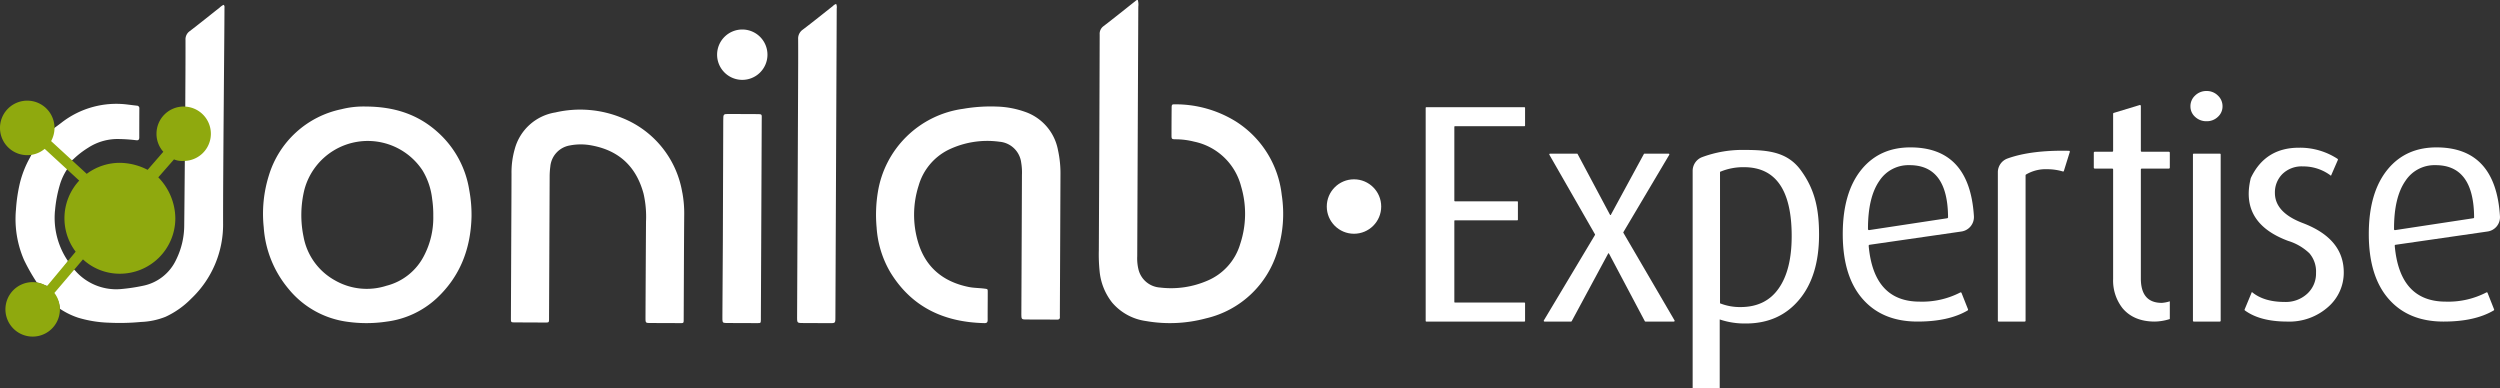 <svg xmlns="http://www.w3.org/2000/svg" width="824.097" height="127.922" viewBox="0 0 824.097 127.922"><rect x="0" y="0" width="824.097" height="127.922" fill="#333333" stroke="none"/><g transform="translate(-6.859 -29.758)"><path d="M217.485,94.178A32.972,32.972,0,0,0,202.346,69.8a37.708,37.708,0,0,0-20.1-5.651c-.962-.031-1.063.106-1.072,1.162q-.036,4.435-.043,8.873c0,1.446.019,1.48,1.53,1.492a25.008,25.008,0,0,1,5.887.762,20.226,20.226,0,0,1,15.534,14.8,31.6,31.6,0,0,1-.3,18.92,18.927,18.927,0,0,1-10.8,12.112,30.079,30.079,0,0,1-15.58,2.275,7.847,7.847,0,0,1-7.169-6.005,15.457,15.457,0,0,1-.4-4.323q.17-41.136.352-82.27a5.331,5.331,0,0,0-.169-2.188.82.82,0,0,0-.706.284c-3.518,2.781-7.013,5.6-10.57,8.326a3.094,3.094,0,0,0-1.284,2.779q-.1,35.573-.282,71.141a54.473,54.473,0,0,0,.258,6.9,19.609,19.609,0,0,0,4.123,10.3,17.78,17.78,0,0,0,11.15,6.095,45.746,45.746,0,0,0,19.785-.88,32.128,32.128,0,0,0,23.592-22.262,40.828,40.828,0,0,0,1.407-18.272" transform="translate(211.902 0)" fill="#fff"/><path d="M96,93.341a19.183,19.183,0,0,1-12.481,10.076,21.077,21.077,0,0,1-16.99-1.788A20.691,20.691,0,0,1,56.188,87.215a35.261,35.261,0,0,1,.294-15.5A21.623,21.623,0,0,1,95.418,65.4a23.025,23.025,0,0,1,3.169,9.377,35.612,35.612,0,0,1,.376,5.639A27.068,27.068,0,0,1,96,93.343M100,52.409c-6.391-5.55-13.917-8.027-23.282-8.073a29.7,29.7,0,0,0-8.049.889,31.675,31.675,0,0,0-23.949,21.98,42.2,42.2,0,0,0-1.651,16.915,35.278,35.278,0,0,0,8.21,20.366A30.138,30.138,0,0,0,70.734,115.3a44.619,44.619,0,0,0,12.9-.072,29.71,29.71,0,0,0,16.452-7.687c7.772-7.256,11.218-16.4,11.483-26.882a44.575,44.575,0,0,0-.742-8.731A32.333,32.333,0,0,0,100,52.416" transform="translate(50.724 20.538)" fill="#fff"/><path d="M187.286,112.6q.054-12.3.108-24.588.043-10.58.092-21.163a35.73,35.73,0,0,0-.817-8.128A16.525,16.525,0,0,0,175.675,46.05a30.209,30.209,0,0,0-9.182-1.692,53.534,53.534,0,0,0-11.119.745A32.984,32.984,0,0,0,127.28,72.63a45.949,45.949,0,0,0-.4,11.572,33.345,33.345,0,0,0,4.543,14.813c7.08,11.563,17.818,16.442,31.015,16.727.771.017,1.053-.284,1.048-1.048-.012-3.08.027-6.16.027-9.239,0-.986-.034-.945-1.106-1.087-1.721-.227-3.463-.193-5.176-.542-8.48-1.725-14.312-6.562-16.724-14.917a31.554,31.554,0,0,1,.229-18.505,19.029,19.029,0,0,1,9.7-11.736,29.4,29.4,0,0,1,16.946-2.718,7.876,7.876,0,0,1,7.162,6.911,19.379,19.379,0,0,1,.243,4.005q-.087,22.578-.19,45.156c0,.347-.012.7,0,1.043.022,1.33.135,1.463,1.431,1.475,2.188.022,4.374.022,6.562.029,1.241,0,2.485,0,3.726.022.672.012,1.039-.219.978-.947-.029-.347,0-.7,0-1.043" transform="translate(168.945 20.53)" fill="#fff"/><path d="M133.237,72.1a32.125,32.125,0,0,0-19.891-24.626,36.188,36.188,0,0,0-21.93-1.788A16.564,16.564,0,0,0,78,57.785a27.97,27.97,0,0,0-1.056,8.09c-.014,7.6-.06,15.2-.094,22.8q-.054,12.449-.106,24.887c0,1.309.01,1.325,1.289,1.333q4.768.033,9.538.043c1.889,0,1.735.157,1.745-1.788q.1-23.171.2-46.344a25.545,25.545,0,0,1,.219-3.268,7.76,7.76,0,0,1,6.523-6.984,18.861,18.861,0,0,1,7.249.041c9.025,1.711,14.611,7.092,16.973,15.905a34.178,34.178,0,0,1,.8,9.167q-.1,15.869-.169,31.74c0,1.66.029,1.682,1.641,1.692q4.62.018,9.239.034c1.851,0,1.7.169,1.713-1.653.051-11.271.082-22.551.166-33.827a37.416,37.416,0,0,0-.617-7.55" transform="translate(98.53 21.136)" fill="#fff"/><path d="M128.766,30.3a2.582,2.582,0,0,0-1.084.7c-3.292,2.588-6.545,5.225-9.883,7.75a3.566,3.566,0,0,0-1.562,3.167c.036,5.364,0,10.729-.019,16.1q-.155,37.681-.325,75.359c-.007,2.1,0,2.1,2.005,2.113q4.323.022,8.644.039c1.964.007,1.966.007,1.976-2q.221-50.846.434-101.694a2.628,2.628,0,0,0-.186-1.53" transform="translate(153.721 0.755)" fill="#fff"/><g transform="translate(243.533 39.486)"><path d="M116.776,45.389q-4.392-.018-8.784-.039c-2.019-.01-2.019-.012-2.029,2.056l-.137,40.372c-.034,8.095-.1,16.187-.147,24.282,0,.347-.017.7,0,1.043.055.971.178,1.109,1.145,1.14.993.031,1.986.017,2.979.022,2.485.01,4.967.034,7.449.024,1.065,0,1.07-.034,1.111-1.087.014-.347,0-.7,0-1.041q.072-16.165.142-32.328.069-16.238.137-32.478c0-2.06.294-1.954-1.87-1.964" transform="translate(-104.222 -17.505)" fill="#fff"/><path d="M113.252,33.795a8.3,8.3,0,1,0,8.128,8.466,8.3,8.3,0,0,0-8.128-8.466" transform="translate(-105.07 -33.795)" fill="#fff"/></g><g transform="translate(6.859 31.35)"><path d="M71.488,31.446c0-.335.1-.7-.3-1.027a4.945,4.945,0,0,0-1.275.894c-3.287,2.593-6.543,5.227-9.866,7.769A3.283,3.283,0,0,0,58.638,42c.017,7.169-.043,14.339-.075,21.508h0s-.253,32.42-.347,39.435a25.679,25.679,0,0,1-2.641,11.44,15.393,15.393,0,0,1-11.1,8.675,59.37,59.37,0,0,1-7.2,1.063A17.964,17.964,0,0,1,22.237,118c-.065-.07-1.615-1.5-1.682-1.566-.106.125-5.061,4.745-7.027,7.015-.258.3,1.8,2.33,2.056,2.658a8.046,8.046,0,0,1,1.61,4.417.079.079,0,0,1-.01.046,24.533,24.533,0,0,0,6.095,2.993A39.177,39.177,0,0,0,33.388,135.2a73.956,73.956,0,0,0,10.562-.243,24.247,24.247,0,0,0,8.119-1.709,28.679,28.679,0,0,0,8.49-6.013A33.614,33.614,0,0,0,71.03,102.71c-.051-14.331.431-61.851.455-71.276" transform="translate(2.512 -30.419)" fill="#fff"/><path d="M22,70.966a42.356,42.356,0,0,1,1.624-8.594,19.061,19.061,0,0,1,2.234-4.839c.055-.08.159-.248.217-.328,0,0,1.176-1.766,1.152-1.8l-7.548-5.584c-.287-.265-1.424.451-1.73.672a10.842,10.842,0,0,1-3.583,1.764h0c-.246.484-.475.981-.74,1.453A33.573,33.573,0,0,0,10.47,61.7a52.646,52.646,0,0,0-1.345,8.945A33.878,33.878,0,0,0,11.764,87.2a63.259,63.259,0,0,0,4.246,7.485h0a12.612,12.612,0,0,1,1.935.588c1.489.643,1.892.969,3.251-.66,2.044-2.453,5.087-6.974,5.087-6.974a25.288,25.288,0,0,1-4.292-16.676" transform="translate(-3.864 -3.145)" fill="#fff"/><path d="M13.633,57.461c1.583,1.345,6.263,5.133,6.263,5.133-.01-.041,1.01.325,1.01.287.014.034.7-.636.716-.6a28.933,28.933,0,0,1,4.986-3.87,17.79,17.79,0,0,1,10.307-2.841,52.824,52.824,0,0,1,5.487.393c.706.1,1.01-.186,1.01-.889q0-4.761.024-9.526a.841.841,0,0,0-.687-.971.832.832,0,0,0-.154-.012c-.937-.094-1.87-.231-2.805-.337a29.426,29.426,0,0,0-22.089,6c-.781.612-1.588,1.178-2.383,1.776a20.23,20.23,0,0,1-.909,2.82c-.335.583-1.28,2.188-.764,2.629" transform="translate(2.496 -11.329)" fill="#fff"/><path d="M67.448,45.461a8.962,8.962,0,0,0-9,8.924h0a8.83,8.83,0,0,0,2.246,5.984l-5.174,5.96a20.338,20.338,0,0,0-9.061-2.309,18.187,18.187,0,0,0-11.011,3.629L23.707,56.85a8.985,8.985,0,1,0-2.113,2.559L32.972,69.877A18.266,18.266,0,0,0,31.8,93.311l-9.466,11.365a8.977,8.977,0,1,0,2.456,2.234l9.42-11.066a17.761,17.761,0,0,0,12.09,4.726A18.275,18.275,0,0,0,64.655,82.377v0A19.579,19.579,0,0,0,59.037,68.8l5.174-5.911a7.156,7.156,0,0,0,3.159.506,8.962,8.962,0,1,0,.077-17.925" transform="translate(-6.859 -11.935)" fill="#8fa90e"/></g><circle cx="8.971" cy="8.971" r="8.971" transform="translate(444.216 88.868)" fill="#fff"/><path d="M234.422,115.083H202.088a.213.213,0,0,1-.215-.212V44.636a.214.214,0,0,1,.215-.212h32.333a.214.214,0,0,1,.214.212v5.837a.214.214,0,0,1-.214.212H211.533a.214.214,0,0,0-.212.212V75.224a.214.214,0,0,0,.212.214h20.53a.213.213,0,0,1,.215.212v5.841a.213.213,0,0,1-.215.212h-20.53a.214.214,0,0,0-.212.214v26.687a.214.214,0,0,0,.212.212h22.889a.214.214,0,0,1,.214.212v5.841A.213.213,0,0,1,234.422,115.083Z" transform="translate(274.944 20.677)" fill="#fff"/><path d="M260.919,106.131h-9.355a.264.264,0,0,1-.231-.137l-11.84-22.356h-.2l-12.049,22.356a.26.26,0,0,1-.229.137h-8.729a.259.259,0,0,1-.222-.393L234.9,77.605a.262.262,0,0,0,0-.263L219.893,51.164a.261.261,0,0,1,.227-.39h8.844a.264.264,0,0,1,.231.137l10.712,20.1h.2l10.917-20.1a.258.258,0,0,1,.229-.135h7.914a.26.26,0,0,1,.224.393l-15.1,25.46a.261.261,0,0,0,0,.265l16.845,28.848A.259.259,0,0,1,260.919,106.131Z" transform="translate(297.713 29.629)" fill="#fff"/><path d="M298.073,77.643l-30.321,4.381a.337.337,0,0,0-.28.361q1.648,18.381,16.818,18.378a27.317,27.317,0,0,0,13.358-3.015.3.3,0,0,1,.431.154l2.13,5.369a.333.333,0,0,1-.135.41q-6.232,3.655-16.5,3.653-11.3,0-17.77-7.087-6.879-7.493-6.878-21.775,0-13.758,6.261-21.361,5.961-7.19,16.023-7.191,19.527,0,20.949,22.657A4.813,4.813,0,0,1,298.073,77.643Zm-4.714-4.367a.34.34,0,0,0,.277-.337q-.1-17.167-12.683-17.163a11.446,11.446,0,0,0-9.929,5.133q-3.814,5.447-3.783,15.941a.336.336,0,0,0,.376.333Z" transform="translate(355.378 28.425)" fill="#fff"/><path d="M303.863,50.756,301.9,57.048a.259.259,0,0,1-.323.169,18.109,18.109,0,0,0-5.155-.747,12.717,12.717,0,0,0-7.015,1.764.291.291,0,0,0-.128.241v47.951a.269.269,0,0,1-.27.267h-8.6a.269.269,0,0,1-.27-.267V57.479a4.812,4.812,0,0,1,3.171-4.535q7.837-2.827,20.286-2.542A.281.281,0,0,1,303.863,50.756Z" transform="translate(385.288 29.067)" fill="#fff"/><path d="M318.324,114.668a17.337,17.337,0,0,1-4.931.836q-6.977,0-10.676-4.432a14.762,14.762,0,0,1-3.082-9.594v-36.1a.309.309,0,0,0-.309-.308h-5.752a.312.312,0,0,1-.311-.311V59.839a.312.312,0,0,1,.311-.311h5.752a.309.309,0,0,0,.309-.308v-12.2a.308.308,0,0,1,.219-.3l8.521-2.588a.311.311,0,0,1,.4.3V59.22a.308.308,0,0,0,.309.308h8.931a.31.31,0,0,1,.308.311v4.923a.31.31,0,0,1-.308.311h-8.931a.308.308,0,0,0-.309.308v35.909q0,8.054,6.911,8.051a11.142,11.142,0,0,0,2.636-.513Z" transform="translate(403.791 20.256)" fill="#fff"/><path d="M317.063,47.236a4.6,4.6,0,0,1-1.537,3.492,5.214,5.214,0,0,1-3.7,1.441,5.335,5.335,0,0,1-3.8-1.441,4.581,4.581,0,0,1-1.542-3.492,4.749,4.749,0,0,1,1.542-3.54,5.263,5.263,0,0,1,3.8-1.489,5.146,5.146,0,0,1,3.7,1.489A4.771,4.771,0,0,1,317.063,47.236Zm-.884,70.973h-8.6a.269.269,0,0,1-.27-.27V63.122a.269.269,0,0,1,.27-.27h8.6a.272.272,0,0,1,.272.27v54.817A.272.272,0,0,1,316.179,118.209Z" transform="translate(422.429 17.551)" fill="#fff"/><path d="M346.583,91.049a14.968,14.968,0,0,1-5.029,11.3,19.234,19.234,0,0,1-13.563,4.926q-8.965,0-13.98-3.658a.3.3,0,0,1-.1-.359l2.383-5.735q3.922,3.286,10.83,3.285a10.4,10.4,0,0,0,7.427-2.721,8.992,8.992,0,0,0,2.889-6.83,9.221,9.221,0,0,0-2.166-6.475,17.577,17.577,0,0,0-7.018-4.1Q312.3,74.752,315.927,60.007a.513.513,0,0,1,.031-.084c3.14-6.622,8.425-9.96,15.838-9.96a22.673,22.673,0,0,1,12.729,3.663.3.3,0,0,1,.113.374l-2.265,5.208a15.034,15.034,0,0,0-9.242-3.082,9.062,9.062,0,0,0-6.781,2.518,8.548,8.548,0,0,0-2.463,6.217q0,6.467,9.244,9.96Q346.585,79.961,346.583,91.049Z" transform="translate(432.87 28.486)" fill="#fff"/><path d="M370.075,77.638,339.67,82.029a.292.292,0,0,0-.239.308q1.623,18.432,16.823,18.426a27.267,27.267,0,0,0,13.4-3.041.257.257,0,0,1,.369.133l2.159,5.458a.281.281,0,0,1-.116.347q-6.228,3.68-16.536,3.675-11.3,0-17.77-7.087-6.879-7.493-6.88-21.775,0-13.758,6.268-21.361,5.95-7.19,16.023-7.191,19.545,0,20.949,22.7A4.767,4.767,0,0,1,370.075,77.638Zm-4.716-4.369a.288.288,0,0,0,.236-.287q-.09-17.21-12.685-17.206a11.436,11.436,0,0,0-9.921,5.133q-3.832,5.466-3.788,16a.288.288,0,0,0,.32.284Z" transform="translate(456.825 28.425)" fill="#fff"/><g transform="translate(564.821 79.189)"><path d="M274.007,56.9c-4.369-5.938-10.654-6.634-18.373-6.634a38.115,38.115,0,0,0-14.3,2.439,4.851,4.851,0,0,0-2.94,4.478v71.575h8.921V106.14a25.681,25.681,0,0,0,8.62,1.335c7.319,0,13.2-2.605,17.577-7.851q6.564-7.819,6.548-21.52C280.058,69.551,278.608,63.156,274.007,56.9Zm-7.28,39.045c-2.841,4.075-7.051,6.114-12.563,6.114a17.858,17.858,0,0,1-6.75-1.236V57.488A19.514,19.514,0,0,1,255.3,55.95c10.492,0,15.739,7.552,15.739,22.723Q271.038,89.85,266.727,95.949Z" transform="translate(-238.392 -50.27)" fill="#fff"/></g></g></svg>